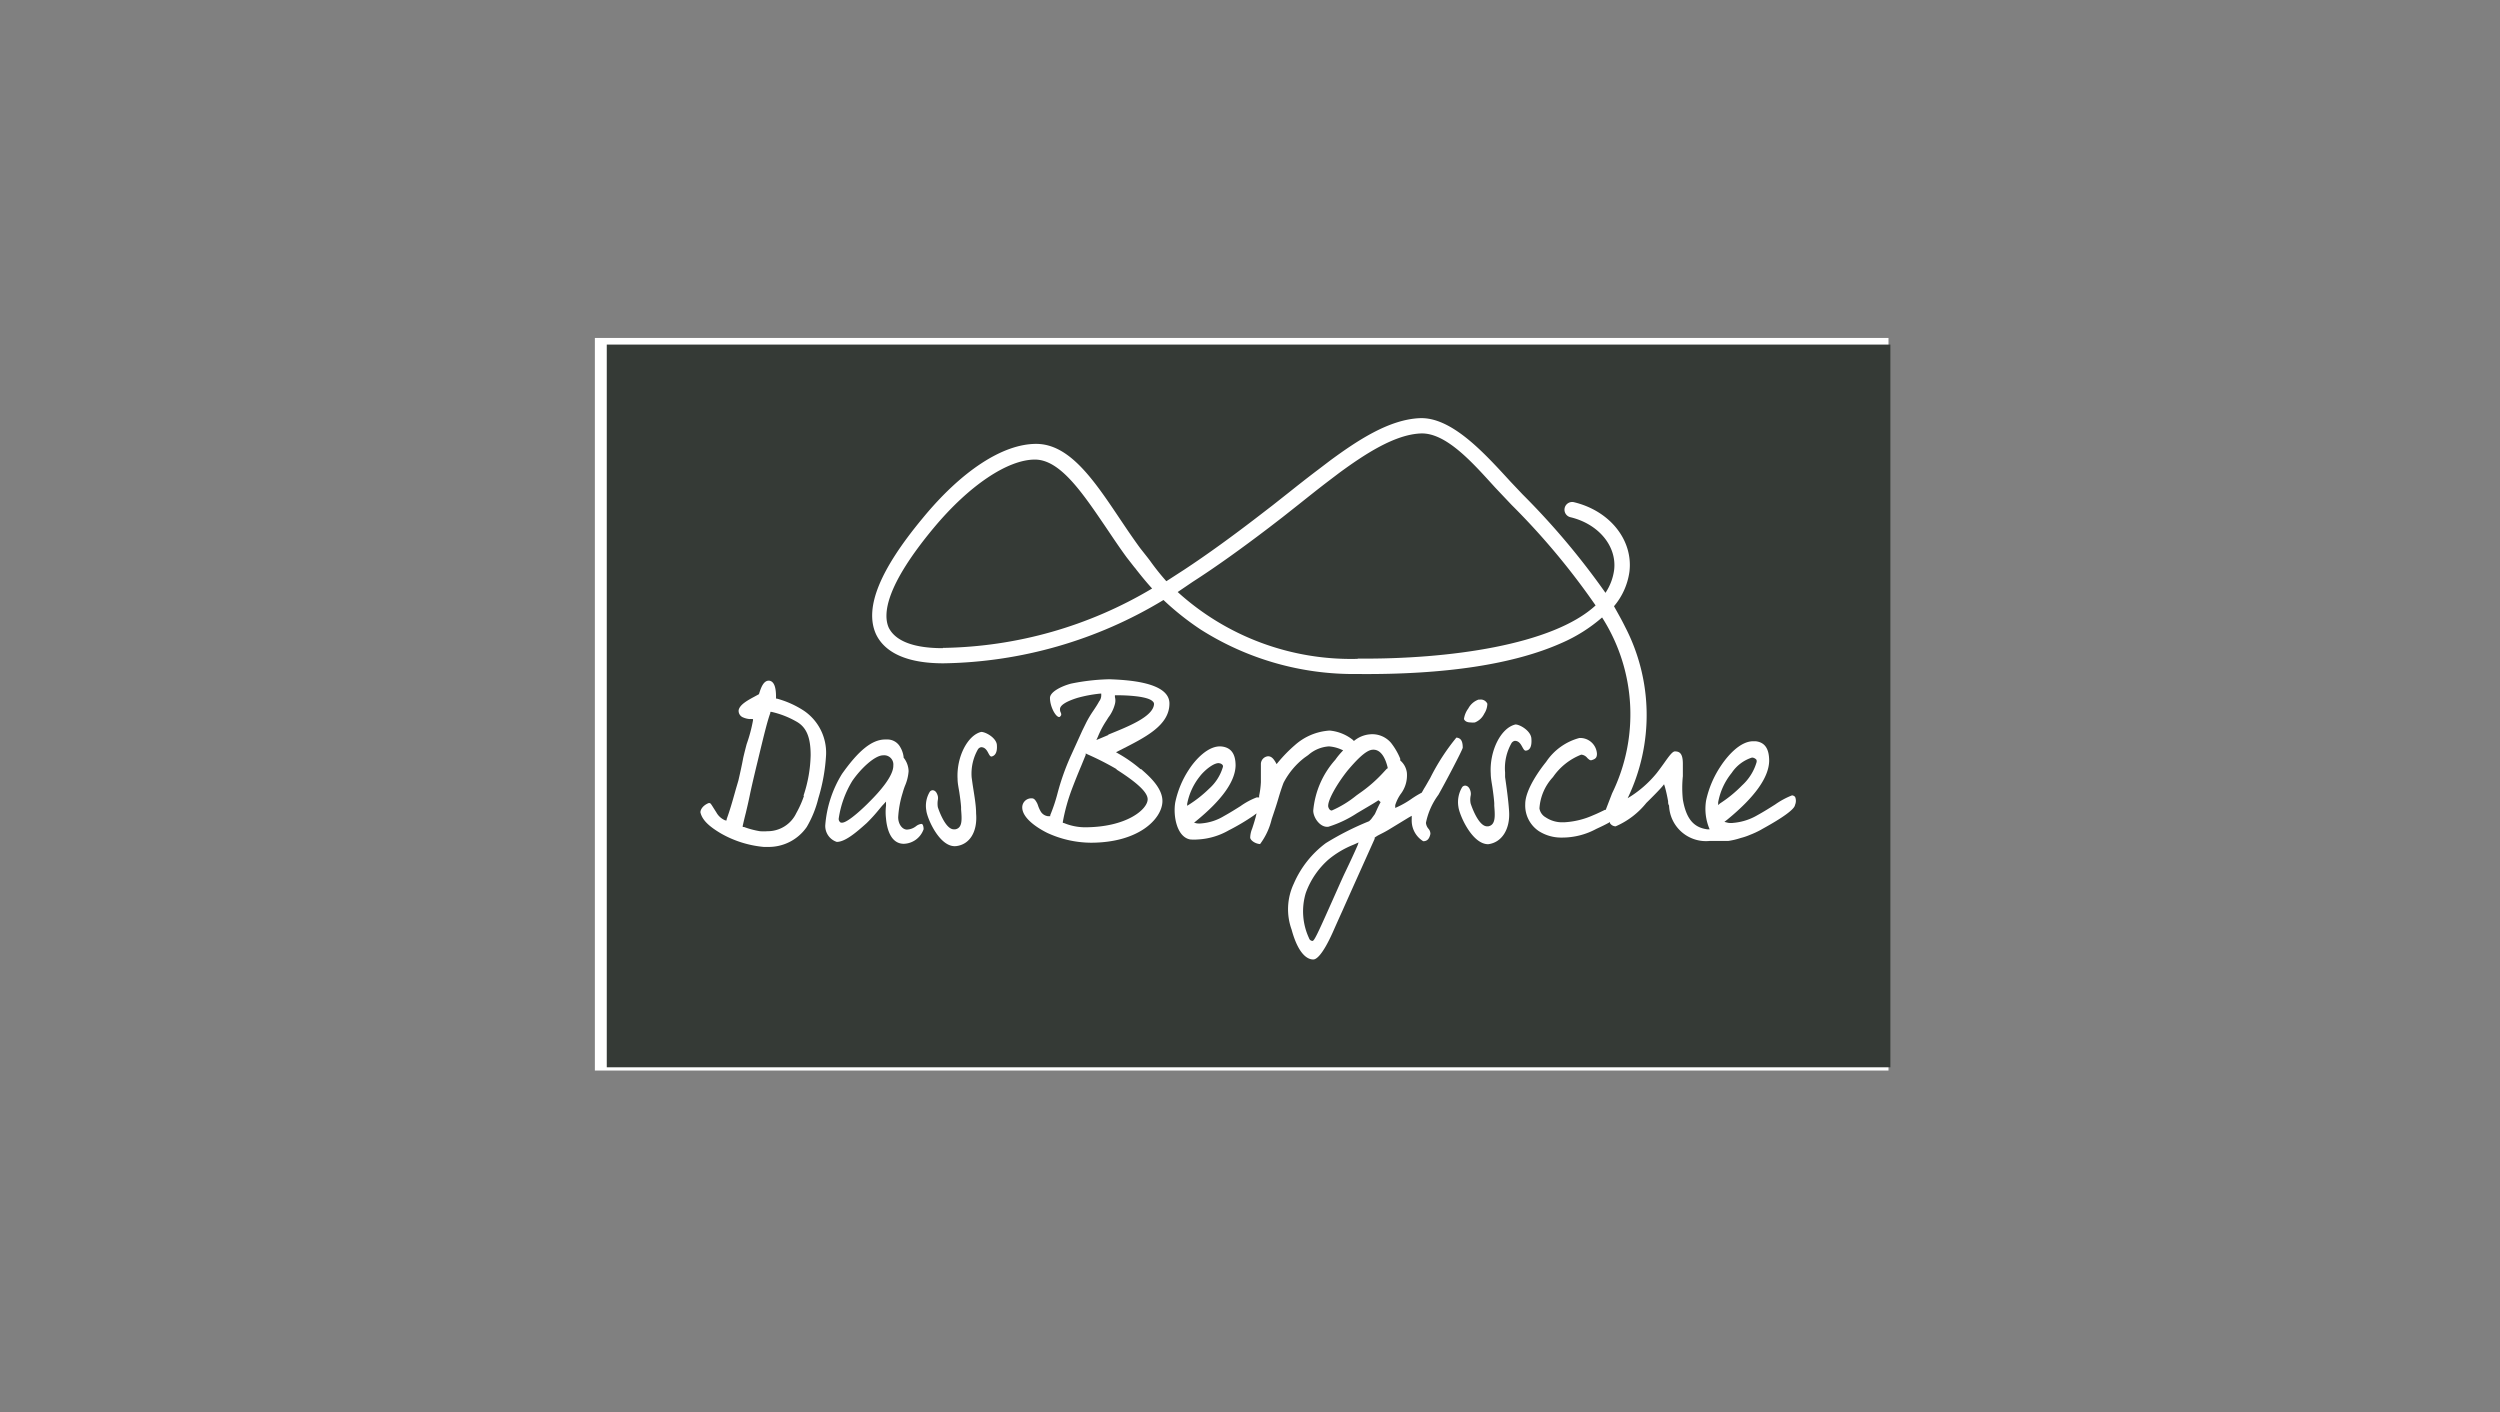 <svg xmlns="http://www.w3.org/2000/svg" viewBox="0 0 184.79 104.39"><rect x="0" y="0" width="184.79" height="104.39" fill="#808080" stroke="none"/><defs><style>.cls-1{fill:#fff;}.cls-2{fill:#353a36;}</style></defs><g id="Ebene_2" data-name="Ebene 2"><rect class="cls-1" x="43.97" y="24.98" width="95.62" height="54.15"/><rect class="cls-2" x="44.85" y="25.47" width="94.88" height="53.42"/><path class="cls-1" d="M68.11,60.9a.77.77,0,0,0-.4.17,1.18,1.18,0,0,1-.67.25c-.35,0-.65-.41-.65-.91a7.45,7.45,0,0,1,.33-1.8,5.3,5.3,0,0,1,.17-.52A3.31,3.31,0,0,0,67.16,57a1.68,1.68,0,0,0-.37-1v-.06a1.87,1.87,0,0,0-.25-.72,1.08,1.08,0,0,0-1-.56h-.11c-1,0-2,.86-3.19,2.54A8.44,8.44,0,0,0,61,61a1.24,1.24,0,0,0,.85,1.23c.62,0,1.43-.69,2.21-1.39a11.56,11.56,0,0,0,.91-1c.11-.13.21-.26.31-.36l.21-.23,0,.31a4.05,4.05,0,0,0,0,.94c.06.7.32,1.87,1.32,1.87a1.6,1.6,0,0,0,1.46-1.08S68.27,60.9,68.11,60.9Zm-3.87-1.61c-.25.26-1.54,1.52-2,1.52h-.08a.31.31,0,0,1-.16-.34,7.38,7.38,0,0,1,1-2.75c.64-.93,1.67-1.89,2.28-1.89a.68.68,0,0,1,.75.75C66.05,57.33,65.07,58.47,64.24,59.29Z"/><path class="cls-1" d="M72.53,54.1h0c-1,.23-1.84,1.85-1.75,3.47,0,.33.08.67.13,1s.11.77.13,1.09v.17c.06.74.11,1.37-.43,1.47H70.5c-.66,0-1.18-1.63-1.18-1.64a1.66,1.66,0,0,1,0-.52.74.74,0,0,0,0-.3c-.08-.28-.2-.42-.39-.43h0a.29.29,0,0,0-.2.11,2,2,0,0,0-.26,1.39c.06.58,1,2.77,2.21,2.63,1-.12,1.58-1.06,1.47-2.41,0-.7-.18-1.59-.28-2.31l-.05-.36a3.63,3.63,0,0,1,.47-2.08.36.36,0,0,1,.23-.15c.27,0,.41.2.52.41s.16.28.25.28h0c.42-.09.42-.61.39-.91C73.58,54.49,72.83,54.1,72.53,54.1Z"/><path class="cls-1" d="M86.44,52c0-1.6-3.18-1.74-4.37-1.79h-.16a15.77,15.77,0,0,0-2.74.32c-.75.2-1.56.62-1.56,1.06,0,.64.42,1.41.68,1.41h0c.06,0,.11-.08.14-.13s0-.07,0-.16a.52.52,0,0,1-.08-.29c0-.29.45-.57,1.27-.83a9.82,9.82,0,0,1,1.69-.32h.09v.09a.74.74,0,0,1-.16.49c-.11.21-.27.45-.43.69a7.91,7.91,0,0,0-.51.85L80,54l-.84,1.85a17.7,17.7,0,0,0-1,2.82,12.21,12.21,0,0,1-.53,1.58l0,.08-.17,0a.73.73,0,0,1-.51-.31,2.26,2.26,0,0,1-.22-.47,1.34,1.34,0,0,0-.07-.18c-.13-.24-.22-.36-.39-.36a.67.67,0,0,0-.71.67c0,.75,1,1.46,1.84,1.88a7.81,7.81,0,0,0,3.23.73c3.53,0,5.22-1.74,5.29-3,.06-1.06-1.08-2-1.57-2.44l-.05,0a10.21,10.21,0,0,0-1.64-1.15l-.17-.1.26-.13C84.62,54.52,86.44,53.64,86.44,52Zm-3.91,4.88c1.57,1,2.3,1.7,2.3,2.2,0,.74-1.55,2.07-4.65,2.07a4.13,4.13,0,0,1-1.55-.32l-.07,0v-.08a13.9,13.9,0,0,1,.67-2.42c.25-.66.49-1.25.69-1.72l.33-.81,0-.11.14.07A21.1,21.1,0,0,1,82.53,56.85Zm-.61-2.55-.64.27-.24.1.11-.24a6.76,6.76,0,0,1,.64-1.21l.13-.21a2.77,2.77,0,0,0,.49-1,1,1,0,0,0,0-.52l0-.13h.13c.23,0,2.25,0,2.67.46a.25.25,0,0,1,.09.21C85.22,53,83.31,53.73,81.92,54.3Z"/><path class="cls-1" d="M108.71,53.4h0a1.2,1.2,0,0,0,.31,0,1.3,1.3,0,0,0,.69-.65,1.4,1.4,0,0,0,.23-.73.53.53,0,0,0-.54-.31h-.11a1.38,1.38,0,0,0-.76.66,1.68,1.68,0,0,0-.32.78C108.28,53.31,108.44,53.4,108.71,53.4Z"/><path class="cls-1" d="M108.12,55.27c0-.5-.14-.72-.47-.75a15.88,15.88,0,0,0-1.94,3c-.2.34-.35.62-.44.75l-.18.32,0,0,0,0a7,7,0,0,0-.76.46,6.62,6.62,0,0,1-1,.58l-.2.09,0-.21a3,3,0,0,1,.39-.8,2.28,2.28,0,0,0,.47-1.6,1.42,1.42,0,0,0-.49-.9l0-.05,0-.08a4.9,4.9,0,0,0-.68-1.17,1.82,1.82,0,0,0-1.58-.63,2.1,2.1,0,0,0-1.1.44l-.07.05-.06-.07A3.22,3.22,0,0,0,98.28,54a4.26,4.26,0,0,0-2.56,1.07,10.67,10.67,0,0,0-1.26,1.29l-.1.12-.07-.13c-.16-.27-.31-.45-.56-.45a.58.58,0,0,0-.53.58c0,.18,0,.4,0,.64s0,.49,0,.7a6.36,6.36,0,0,1-.13,1l0,.13L93,58.94l-.11,0a5.34,5.34,0,0,0-1.19.64c-.38.24-.81.51-1.23.74a3.79,3.79,0,0,1-1.64.54,1.44,1.44,0,0,1-.37,0l-.2-.05.16-.13c1.9-1.55,2.88-2.92,2.91-4.09,0-.85-.32-1.32-1-1.41-1-.13-2,1-2.46,1.72a7,7,0,0,0-1,2.41c-.17,1,.12,2.57,1.11,2.74a3.43,3.43,0,0,0,.56,0,5.11,5.11,0,0,0,2.31-.69l.12-.06a16.14,16.14,0,0,0,1.67-1l.24-.18-.07.29c-.1.37-.19.64-.26.85a1.84,1.84,0,0,0-.14.65c0,.17.32.45.73.48a5,5,0,0,0,.86-1.85c.18-.53.34-1,.48-1.48s.27-.87.39-1.19l0,0A5.58,5.58,0,0,1,96.43,56l.27-.19a2.56,2.56,0,0,1,1.53-.64,2.74,2.74,0,0,1,.91.23l.14.06-.1.11a5.6,5.6,0,0,0-.48.59,6.5,6.5,0,0,0-1.63,3.76c0,.51.51,1.27,1.12,1.19a8.4,8.4,0,0,0,2.11-1l.59-.35c.41-.24.8-.47,1-.61l.16.14c-.21.37-.36.76-.43.89l-.27.37-.15.15A21.11,21.11,0,0,0,98,62.32a7.36,7.36,0,0,0-2.37,3,4.43,4.43,0,0,0-.16,3.39c.6,2.21,1.44,2.21,1.61,2.21h0c.21,0,.67-.31,1.43-2,.22-.5.47-1.06.73-1.63.44-1,2-4.46,2.37-5.29l0-.09.18-.12c.28-.16.52-.25,1-.55l1.33-.81.23-.13,0,.21a2.32,2.32,0,0,0,0,.24,1.79,1.79,0,0,0,.85,1.43c.29,0,.45-.17.53-.54a.57.57,0,0,0-.15-.39.78.78,0,0,1-.18-.43,5.2,5.2,0,0,1,.92-2.07C106.82,57.87,108.08,55.48,108.12,55.27ZM87.88,59.48l-.13.08,0-.14a4.64,4.64,0,0,1,.91-2c.39-.52,1.14-1.1,1.49-1a.35.35,0,0,1,.23.14.21.21,0,0,1,0,.17,3.44,3.44,0,0,1-1,1.56A9.06,9.06,0,0,1,87.88,59.48Zm12.47,3c-.26.6-.57,1.26-.9,1.95-.23.47-.73,1.62-1.14,2.53-1,2.25-1.18,2.59-1.3,2.59a.28.28,0,0,1-.25-.2A4.69,4.69,0,0,1,96.52,66a6,6,0,0,1,1.68-2.47l0,0a6.86,6.86,0,0,1,1.84-1.09l.38-.17Zm2.15-5.65-.25.27a10.33,10.33,0,0,1-1.77,1.54l-.21.15a7.81,7.81,0,0,1-1.83,1.12h0c-.12,0-.21-.1-.26-.27-.09-.44.67-1.74,1.44-2.7.57-.67,1.29-1.46,1.8-1.52.67-.08,1,.68,1.15,1.31v.06Z"/><path class="cls-1" d="M113.19,54.55c-.07-.55-.85-1-1.17-1h0c-1.07.24-1.93,1.93-1.83,3.63,0,.34.08.71.13,1.06s.11.8.13,1.13l0,.19c.06.76.11,1.42-.45,1.52h-.08c-.68,0-1.22-1.69-1.22-1.71a1.46,1.46,0,0,1,0-.53.71.71,0,0,0,0-.33c-.07-.28-.21-.43-.4-.44h0a.28.28,0,0,0-.22.11,2.14,2.14,0,0,0-.28,1.46c.07.59,1,2.76,2.2,2.76H110c1-.12,1.66-1.11,1.54-2.52-.05-.74-.18-1.68-.29-2.44l0-.35a3.75,3.75,0,0,1,.48-2.17.38.38,0,0,1,.24-.16c.28,0,.42.21.54.43s.18.32.31.29C113.22,55.42,113.22,54.87,113.19,54.55Z"/><path class="cls-1" d="M59.43,52.54a7,7,0,0,0-2-.9l-.07,0v-.15c0-.61-.11-1.15-.53-1.18h0c-.39,0-.58.5-.73,1v0l0,0-.31.17c-.54.29-1.1.6-1.19,1a.52.52,0,0,0,.33.55,1.54,1.54,0,0,0,.48.12.53.53,0,0,1,.17,0l.08,0v.09A11,11,0,0,1,55.19,55c-.09.34-.18.7-.25,1-.11.59-.24,1.17-.36,1.69-.08.28-.17.57-.25.86-.19.68-.39,1.38-.62,2l0,.09-.1,0a1.33,1.33,0,0,1-.66-.59l-.21-.33c-.15-.24-.22-.36-.29-.36l-.07,0c-.5.2-.64.58-.6.72.14.54.62,1,1.5,1.52a7.8,7.8,0,0,0,3.16,1h.27a3.42,3.42,0,0,0,2.92-1.47h0A7.85,7.85,0,0,0,60.49,59a13.43,13.43,0,0,0,.57-3.2A3.75,3.75,0,0,0,59.43,52.54Zm0,6.28a7.58,7.58,0,0,1-.57,1.28,2.34,2.34,0,0,1-2.13,1.34,3.75,3.75,0,0,1-.56,0A6.3,6.3,0,0,1,55,61.13l-.1,0,0-.09c.08-.36.15-.65.22-.92.12-.5.21-.89.31-1.38s.34-1.52.56-2.42l.12-.5c.38-1.57.61-2.52.83-3.12l0-.08h.09a6.61,6.61,0,0,1,1.81.7c.76.41,1.08,1.16,1.08,2.5A10,10,0,0,1,59.39,58.82Z"/><path class="cls-1" d="M132.69,58.91a.33.33,0,0,0-.23-.12,5.88,5.88,0,0,0-1.24.67c-.41.26-.87.55-1.31.79a4.2,4.2,0,0,1-1.76.57,1.4,1.4,0,0,1-.41,0l-.28-.07.23-.18c2-1.64,3.05-3.09,3.08-4.32,0-.9-.31-1.38-1-1.46l-.18,0c-1,0-1.94,1.14-2.39,1.82a7.35,7.35,0,0,0-1.09,2.55,3.82,3.82,0,0,0,.26,2.14l-.17,0c-1-.13-1.56-.76-1.81-2.2a8.33,8.33,0,0,1,0-1.73c0-.33,0-.64,0-.91,0-.77-.24-.92-.59-.92-.18,0-.44.36-.8.87-.15.21-.33.46-.54.73A8.14,8.14,0,0,1,120.31,59a14.15,14.15,0,0,0-.18-12.65c-.26-.53-.53-1-.83-1.54a5,5,0,0,0,1.14-2.54c.29-2.34-1.44-4.51-4.1-5.15a.57.57,0,1,0-.26,1.11c2.08.5,3.44,2.14,3.23,3.9a4,4,0,0,1-.64,1.69,55,55,0,0,0-6.13-7.28l-.89-.94-.33-.36c-1.84-2-4.14-4.43-6.39-4.33s-4.57,1.63-6.61,3.13l-.88.67c-.77.58-1.54,1.19-2.22,1.73l-.14.11-1,.79-1,.77c-2,1.54-3.85,2.88-5.55,4l-1.16.75-.16.1A18.11,18.11,0,0,1,85,41.44l-.16-.21-.56-.71c-.28-.38-.58-.81-.91-1.29l-.6-.89c-1.91-2.85-3.71-5.53-6.18-5.53s-5.52,2-8.38,5.48c-3.18,3.83-4.31,6.62-3.48,8.54.45,1,1.67,2.2,5,2.2A32.29,32.29,0,0,0,86,44.35a20.29,20.29,0,0,0,2.76,2.19,21.1,21.1,0,0,0,11.56,3.28c6.47.06,11.55-.71,15.1-2.29a11.56,11.56,0,0,0,3-1.89,13.3,13.3,0,0,1,.74,13l-.47,1.22-.06,0c-.27.13-.57.28-.87.4a6,6,0,0,1-2.14.52h-.08a2.17,2.17,0,0,1-1.28-.36.93.93,0,0,1-.47-.66,3.74,3.74,0,0,1,1-2.32,4.54,4.54,0,0,1,2.09-1.66h0a.64.64,0,0,1,.45.25c.11.1.2.19.31.16.27-.08.4-.17.4-.47a1.24,1.24,0,0,0-1.3-1.17,4.29,4.29,0,0,0-2.46,1.77c-.36.44-1.54,2-1.54,3.11a2.28,2.28,0,0,0,1,2,3.07,3.07,0,0,0,1.61.48h.11a5.28,5.28,0,0,0,2.53-.64c.35-.16.66-.31.93-.46l.08-.05,0,.08a.51.51,0,0,0,.42.24,5.9,5.9,0,0,0,2.27-1.73c.49-.48,1-1,1.19-1.23l.12-.15.06.18a11,11,0,0,1,.24,1.08c0,.1,0,.21.07.31a2.73,2.73,0,0,0,3,2.62h0c.13,0,.78,0,1.37,0a5.3,5.3,0,0,0,.93-.22,4.52,4.52,0,0,0,.68-.23h0a6.62,6.62,0,0,0,.8-.37l.12-.07c.58-.32,2.36-1.31,2.41-1.77A.76.76,0,0,0,132.69,58.91Zm-63-11c-2.72,0-3.66-.83-4-1.52-.44-1-.22-3.1,3.31-7.35,2.6-3.13,5.47-5.07,7.5-5.07,1.86,0,3.5,2.44,5.24,5l.6.89c.34.5.64.93.94,1.34l.57.73a2,2,0,0,1,.16.2c.25.31.62.79,1.15,1.37A31.07,31.07,0,0,1,69.7,47.89Zm30.66.79a19.07,19.07,0,0,1-13.3-4.94L88.17,43c1.73-1.11,3.62-2.47,5.63-4l1-.77,1-.79.14-.11c.68-.54,1.44-1.15,2.2-1.73l.87-.66c1.9-1.39,4.09-2.82,6-2.9s3.92,2.26,5.51,4l.34.36.89.94a53.22,53.22,0,0,1,6.19,7.41C114.76,47.68,107.05,48.74,100.36,48.68ZM127,59.51l0-.21a4.81,4.81,0,0,1,1-2.17A2.83,2.83,0,0,1,129.49,56h.06a.46.46,0,0,1,.28.16.33.33,0,0,1,0,.21,3.72,3.72,0,0,1-1.06,1.68,9.4,9.4,0,0,1-1.64,1.34Z"/></g></svg>